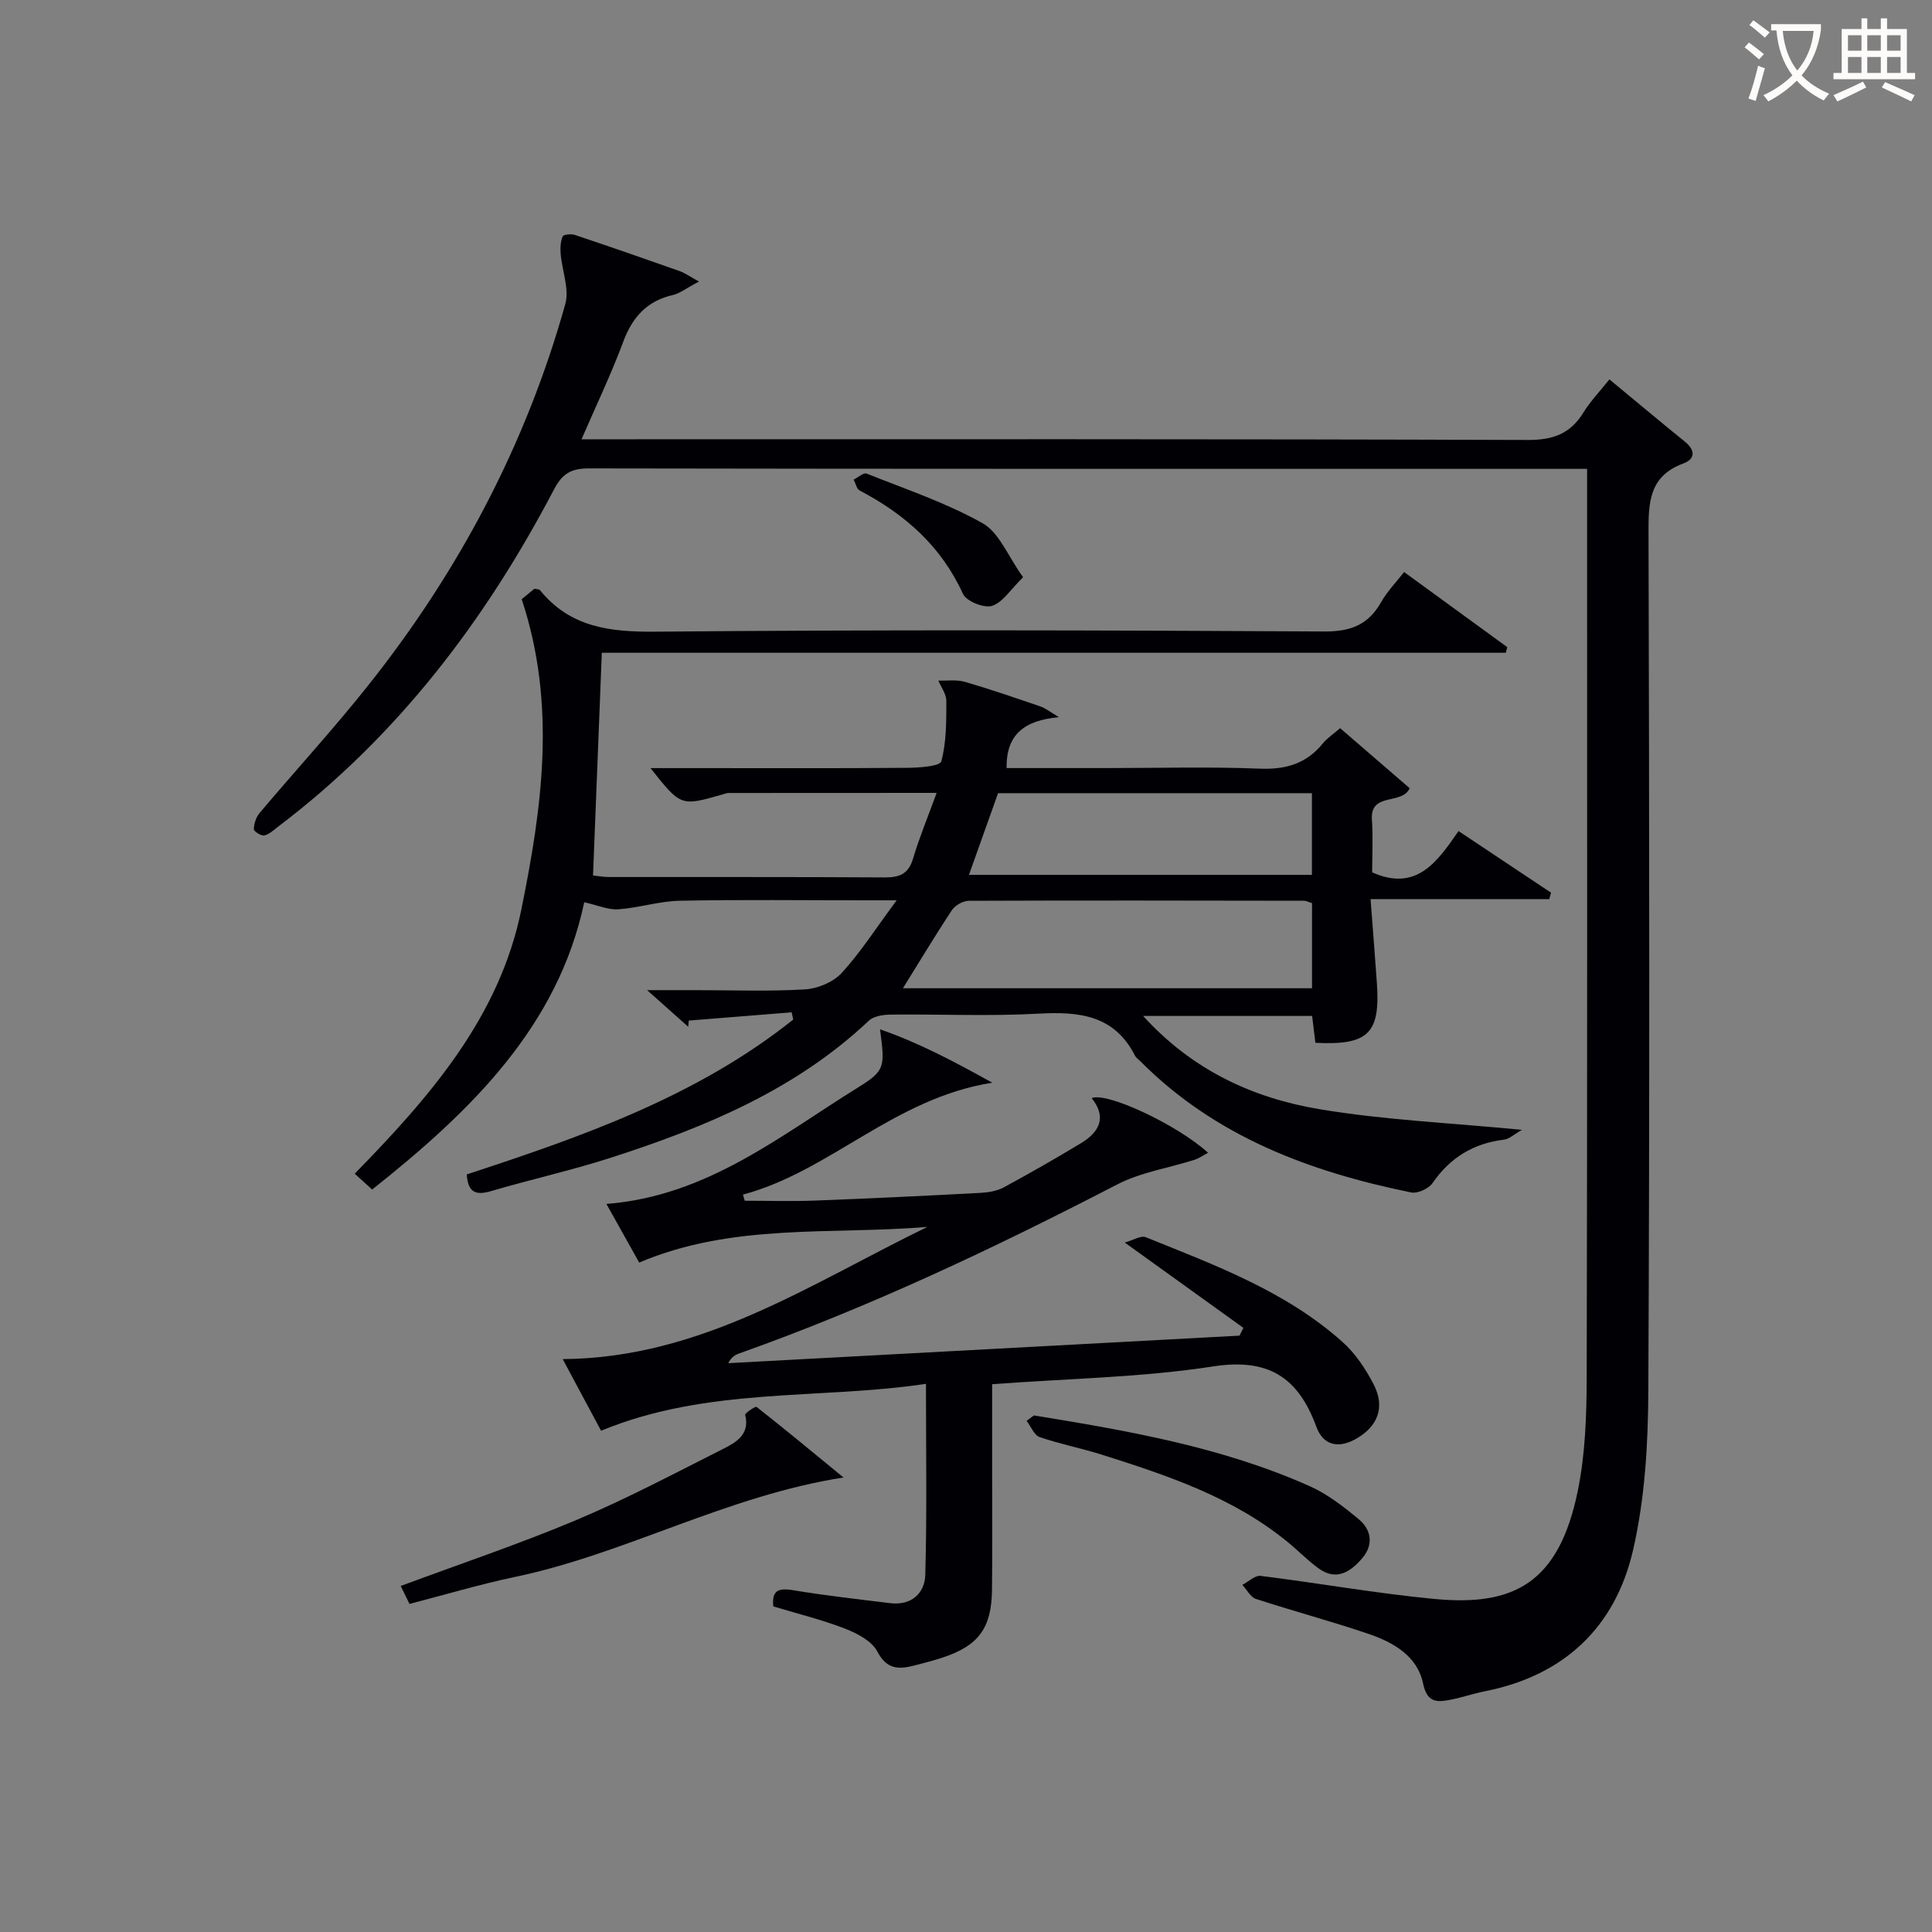 <svg enable-background="new 0 0 400 400" viewBox="0 0 400 400" xmlns="http://www.w3.org/2000/svg"><rect x="0" y="0" width="400" height="400" fill="#808080" stroke="none"/><g fill="#010105"><path d="m108.01 124.06c.49-.41 1.62-1.33 2.64-2.17.53.12.97.08 1.13.28 6.27 7.73 14.5 8.7 23.98 8.61 46.15-.42 92.31-.3 138.46-.04 5.5.03 9.11-1.43 11.75-6.11 1.2-2.13 2.97-3.94 4.73-6.2 7.27 5.3 14.32 10.43 21.37 15.56-.11.39-.21.77-.32 1.16-62.31 0-124.61 0-187.15 0-.62 15.7-1.21 30.71-1.82 46.1.81.08 2.07.33 3.33.33 19 .02 37.99-.04 56.99.08 3.06.02 4.96-.65 5.92-3.85 1.32-4.42 3.1-8.7 4.9-13.65-14.86 0-28.95 0-43.04.02-.48 0-.97.21-1.45.35-8.48 2.41-8.48 2.41-14.75-5.5h10.17c14.33 0 28.66.06 42.99-.06 2.46-.02 6.78-.32 7.05-1.35 1.07-3.98 1.03-8.31 1.04-12.51 0-1.4-1.07-2.8-1.65-4.2 1.84.06 3.78-.24 5.5.26 5.27 1.53 10.46 3.33 15.65 5.1.98.33 1.83 1.04 3.82 2.21-7.21.67-10.94 3.59-10.85 10.54h20.84c10.5 0 21.01-.3 31.49.12 5.41.22 9.68-.97 13.12-5.19.93-1.14 2.22-1.98 3.61-3.19 4.83 4.17 9.57 8.26 14.4 12.43-1.57 3.55-8.24.72-7.82 6.55.26 3.64.05 7.31.05 10.87 9.15 4.08 13.47-2.14 17.88-8.55 6.65 4.43 12.9 8.6 19.15 12.76-.12.44-.24.89-.36 1.33-11.99 0-23.99 0-37 0 .48 6.33.92 11.87 1.31 17.4.73 10.42-1.78 12.9-12.73 12.35-.21-1.7-.42-3.46-.68-5.56-11.36 0-22.74 0-34.99 0 10.2 11.23 22.74 17.01 36.55 19.31 13.45 2.25 27.18 2.84 41.89 4.27-1.64.93-2.63 1.9-3.71 2.03-6.34.77-11.18 3.72-14.83 9.02-.8 1.15-3.1 2.19-4.43 1.91-21-4.28-40.59-11.59-56.1-27.22-.35-.35-.83-.65-1.04-1.07-4.29-8.48-11.64-9.19-20.07-8.72-10.13.56-20.32.08-30.48.19-1.54.02-3.53.29-4.55 1.25-15.18 14.33-33.87 22.07-53.29 28.34-8.21 2.65-16.66 4.52-24.95 6.96-3.15.93-4.79.29-5.02-3.46 23.85-7.82 47.6-16.11 67.59-32.06-.11-.5-.22-1-.33-1.5-7.1.57-14.2 1.14-21.3 1.71-.04.43-.08.86-.11 1.28-2.47-2.2-4.93-4.4-8.51-7.58h10.24c7.5 0 15.01.29 22.48-.16 2.63-.16 5.83-1.51 7.57-3.41 3.87-4.21 6.98-9.11 11.37-15.03-3.43 0-5.17 0-6.92 0-12.66 0-25.33-.16-37.99.09-4.25.08-8.46 1.48-12.73 1.77-2.12.14-4.32-.86-7.04-1.46-5.45 25.72-23.45 43.26-43.91 59.48-1.2-1.09-2.22-2.02-3.61-3.28 15.52-15.89 29.93-32.33 34.48-54.61 4.31-21.17 7.34-42.49.09-64.33zm78.93 80.55h84.7c0-6.14 0-11.89 0-17.62-.74-.23-1.2-.5-1.67-.5-23.12-.04-46.25-.08-69.37.01-1.2 0-2.84.93-3.51 1.93-3.46 5.22-6.68 10.61-10.15 16.18zm13.67-23.48h71.01c0-5.89 0-11.31 0-16.91-21.9 0-43.5 0-64.98 0-2.01 5.65-3.95 11.07-6.03 16.91z"/><path d="m328.59 97.07c-2.4 0-4.06 0-5.71 0-66.99 0-133.98.03-200.97-.09-3.67-.01-5.5 1.09-7.22 4.37-14.22 27.15-32.43 51.11-57.07 69.77-.92.7-1.85 1.61-2.9 1.85-.64.14-2.18-.85-2.17-1.29.04-1.14.45-2.48 1.18-3.34 7.51-8.9 15.41-17.5 22.64-26.61 18.7-23.57 32.55-49.76 40.67-78.78.87-3.13-.67-6.91-.96-10.39-.1-1.21-.04-2.54.42-3.62.17-.4 1.77-.55 2.54-.29 7.24 2.42 14.46 4.92 21.66 7.47 1.07.38 2.02 1.08 4.03 2.17-2.9 1.53-4.06 2.49-5.37 2.78-5.41 1.22-8.43 4.58-10.34 9.72-2.46 6.64-5.55 13.05-8.62 20.16h5.92c63.33 0 126.66-.08 189.98.14 5.26.02 8.81-1.28 11.53-5.68 1.46-2.37 3.44-4.42 5.38-6.86 5.4 4.46 10.48 8.72 15.63 12.89 2.2 1.78 2.15 3.61-.35 4.53-7.11 2.62-7.2 8.13-7.18 14.46.16 59.16.25 118.32-.04 177.48-.05 11.06-.7 22.38-3.18 33.1-3.67 15.84-14.23 25.9-30.62 29.14-2.44.48-4.81 1.32-7.25 1.78-2.77.53-4.76.58-5.59-3.39-1.2-5.72-6.19-8.53-11.34-10.28-7.69-2.61-15.55-4.7-23.26-7.22-1.13-.37-1.88-1.91-2.81-2.91 1.26-.66 2.61-2 3.78-1.86 12.02 1.49 23.97 3.64 36.02 4.78 16.31 1.54 25.76-3.16 29.68-22.56 1.53-7.59 1.79-15.54 1.81-23.32.14-60.83.08-121.66.08-182.48 0-1.63 0-3.27 0-5.62z"/><path d="m205.41 286.59v17.09c0 8.5.07 17-.03 25.5-.09 7.92-2.79 11.54-10.22 14-1.89.63-3.83 1.12-5.76 1.62-3.23.84-5.77.94-7.76-2.87-1.13-2.17-4.15-3.75-6.66-4.73-4.77-1.85-9.77-3.07-14.87-4.61-.35-3.25.97-3.87 4.05-3.36 6.69 1.11 13.44 1.87 20.18 2.69 4.35.52 7.12-2.06 7.23-5.86.36-12.92.14-25.86.14-39.55-22.04 3.31-45.13.57-67.26 9.71-2.25-4.19-4.96-9.25-7.95-14.83 28.8-.21 51.41-15.67 75.5-27.37-19.96 1.66-40.29-.85-59.66 7.38-2.2-3.94-4.36-7.79-6.79-12.14 20.8-1.62 35.94-14.09 52.17-24.16 5.57-3.46 5.5-4.2 4.48-11.99 8.15 2.85 15.12 6.55 23.24 11.05-20.4 3.24-33.54 18.33-51.62 23.17.12.42.25.84.37 1.27 4.82 0 9.65.15 14.47-.03 11.46-.44 22.91-.99 34.37-1.6 1.61-.09 3.37-.38 4.77-1.13 5.4-2.92 10.73-5.97 15.98-9.14 3.75-2.27 5.49-5.29 2.24-9.34 3.06-1.37 17.77 5.53 24.1 11.31-1.06.56-1.91 1.17-2.86 1.47-5.33 1.7-11.08 2.56-15.96 5.09-25.42 13.16-51.23 25.39-78.24 34.98-.88.31-1.69.81-2.28 2.02 35.28-1.9 70.57-3.8 105.85-5.7.27-.54.54-1.08.8-1.61-7.93-5.7-15.86-11.4-24.56-17.66 1.74-.48 3.34-1.52 4.35-1.11 14.33 5.79 28.95 11.16 40.72 21.68 2.66 2.37 4.8 5.57 6.45 8.77 2.47 4.79.86 8.79-3.74 11.35-3.68 2.04-6.73 1.23-8.12-2.57-3.76-10.25-9.95-14.27-21.47-12.46-14.75 2.27-29.81 2.48-45.65 3.67z"/><path d="m84.78 332.07c-.64-1.31-1.2-2.44-1.82-3.71 12.34-4.59 24.6-8.7 36.49-13.71 10.38-4.38 20.38-9.69 30.46-14.77 2.63-1.33 5.37-3 4.37-6.95-.09-.35 2.13-1.83 2.37-1.64 6.02 4.74 11.93 9.63 17.99 14.61-24.22 3.78-45.05 15.78-68.03 20.59-7.29 1.53-14.43 3.67-21.83 5.58z"/><path d="m214.06 293.05c19.47 3.17 38.91 6.53 57.09 14.64 3.7 1.65 7.07 4.27 10.21 6.89 2.58 2.15 3.03 5.26.72 7.98-2.38 2.79-5.32 4.87-9.05 2.18-2.27-1.64-4.24-3.69-6.42-5.47-11.3-9.26-24.85-13.78-38.47-18.09-4.26-1.35-8.68-2.19-12.89-3.65-1.15-.4-1.81-2.2-2.7-3.36.5-.37 1-.74 1.51-1.12z"/><path d="m211.82 119.51c-2.63 2.57-4.23 5.24-6.44 5.93-1.66.52-5.32-.96-6.01-2.49-4.51-9.89-12.03-16.49-21.39-21.4-.63-.33-.84-1.49-1.24-2.26.91-.44 2.05-1.49 2.68-1.24 8.1 3.23 16.47 6.04 24.02 10.28 3.42 1.92 5.21 6.77 8.38 11.18z"/></g><path d="m362.1 8.8c1.1.8 2.1 1.6 3.1 2.4l-1 1.1c-1.3-1.1-2.3-2-3-2.5zm1.9 4.8c.5.2.9.4 1.4.5-.6 2.3-1.3 4.5-1.9 6.8l-1.5-.5c.8-2.1 1.4-4.3 2-6.8zm-1-9.4c1.3.9 2.4 1.8 3.4 2.5l-1 1.1c-1.4-1.2-2.4-2.1-3.2-2.6zm3.7 2.2v-1.4h10.3v1.2c-.5 3.6-1.8 6.8-4 9.4 1.5 1.6 3.4 2.8 5.7 3.8-.3.4-.7.8-1.1 1.4-2.3-1.1-4.1-2.5-5.6-4.1-1.6 1.6-3.6 3.1-5.9 4.3-.3-.5-.7-.9-1-1.3 2.4-1.1 4.4-2.5 6-4.1-1.9-2.5-3-5.6-3.3-9.3h-1.1zm8.8 0h-6.4c.3 3.3 1.3 6 3 8.2 2-2.3 3.1-5.1 3.4-8.2z" fill="#fcfbfa"/><path d="m385.3 3.8h1.3v2.2h2.8v-2.2h1.3v2.2h4.1v9.1h1.7v1.3h-16.9v-1.3h1.7v-9.1h4.1v-2.2zm.4 13.1.7 1.2c-1.8.9-3.8 1.9-6 2.9-.2-.4-.5-.8-.8-1.3 2.3-1 4.3-1.9 6.1-2.8zm-3.1-6.4h2.8v-3.2h-2.8zm0 4.6h2.8v-3.3h-2.8zm4-4.6h2.8v-3.2h-2.8zm0 4.6h2.8v-3.3h-2.8zm3.7 1.9c2.1.9 4.1 1.8 6.1 2.7l-.7 1.3c-2.2-1.1-4.2-2-6.1-2.9zm3.2-9.7h-2.8v3.2h2.8zm-2.8 7.8h2.8v-3.3h-2.8z" fill="#fcfbfa"/></svg>